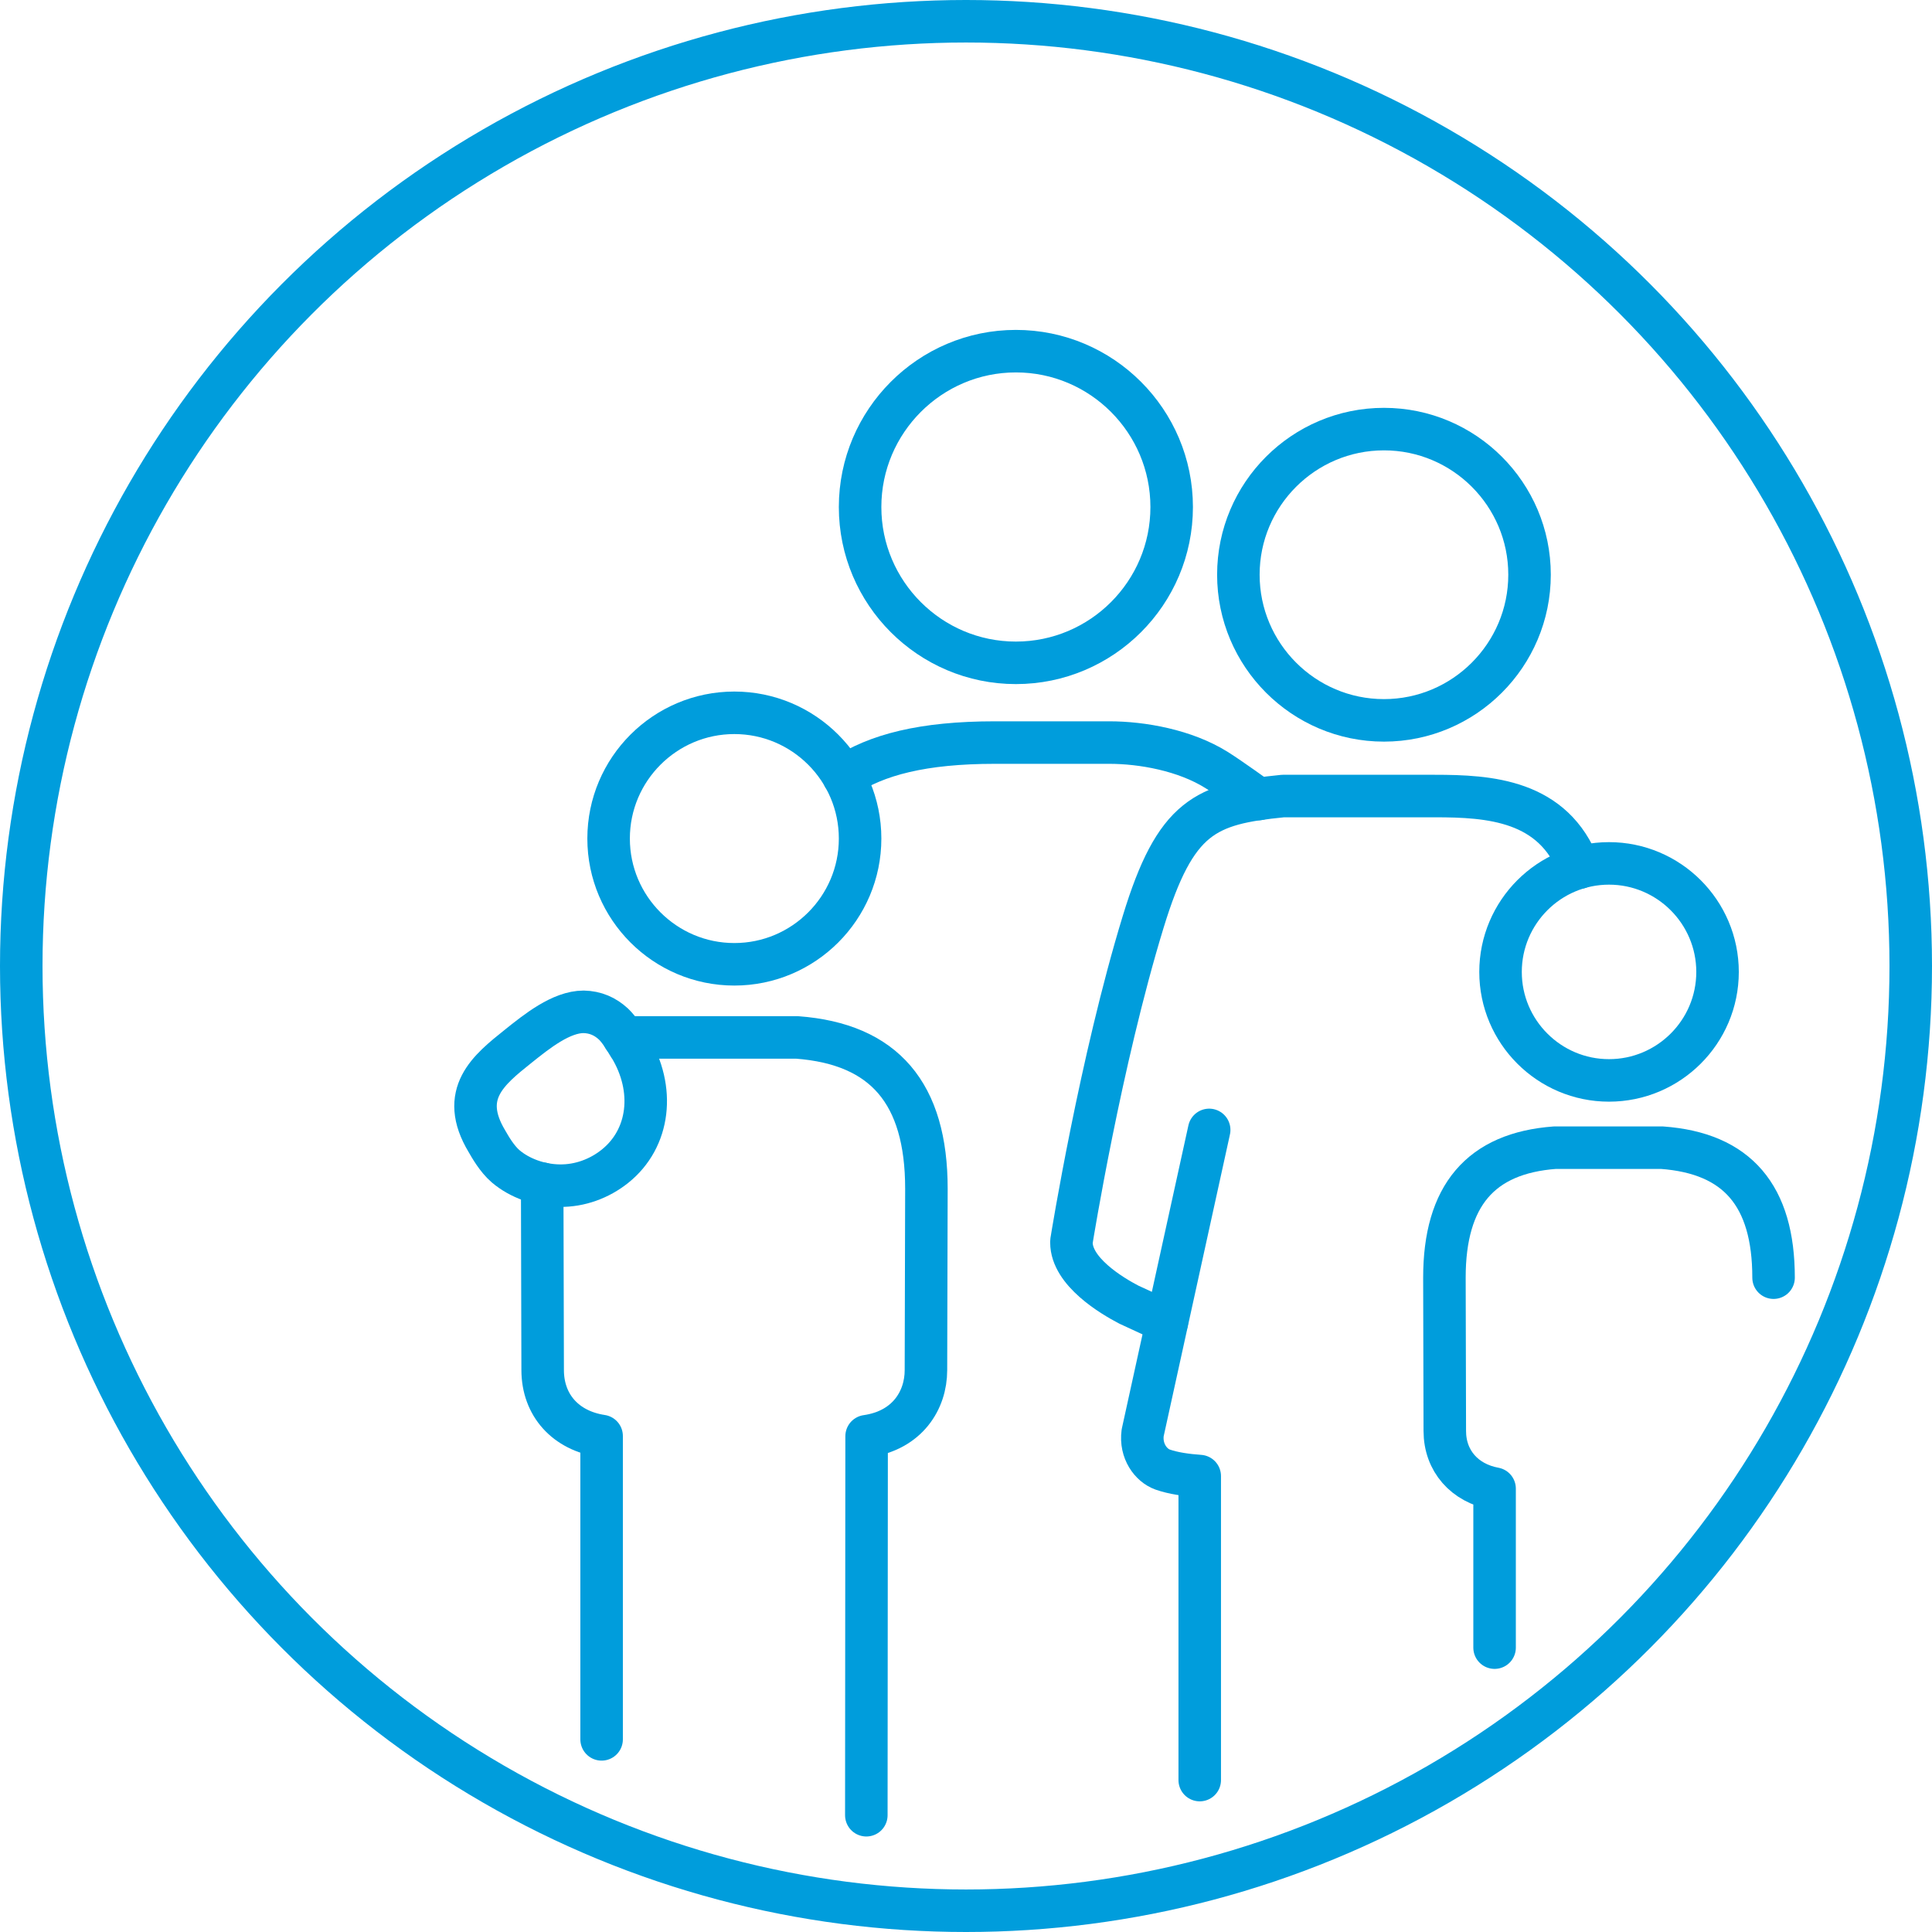 <?xml version="1.0" encoding="UTF-8"?> <svg xmlns="http://www.w3.org/2000/svg" id="Layer_1" viewBox="0 0 204.5 204.5"><defs><style>.cls-1{fill:none;stroke:#009ddc;stroke-linecap:round;stroke-linejoin:round;stroke-width:4.5px;}</style></defs><circle class="cls-1" cx="102.25" cy="102.25" r="100"></circle><path class="cls-1" d="m107.53,70.16c-9.09,0-16.49-7.4-16.49-16.49s7.4-16.5,16.49-16.5,16.49,7.4,16.49,16.5-7.4,16.49-16.49,16.49Z"></path><path class="cls-1" d="m63.68,184.11v-32.11c-3.79-.57-6.24-3.24-6.24-6.99l-.05-19.72"></path><path class="cls-1" d="m66.03,109.81h18.33c9.26.69,13.7,5.92,13.7,16.01l-.05,19.21c0,3.17-1.95,6.37-6.28,6.99l-.03,40.12"></path><path class="cls-1" d="m66.63,110.77c-.57-.94-1.09-1.8-1.7-2.38-.89-.82-1.91-1.26-3.15-1.29-2.37,0-4.93,2.04-6.96,3.67-3.09,2.47-6.29,5.02-3.28,10.03.34.59,1.05,1.85,1.98,2.65,1.49,1.27,3.63,2.03,5.72,2.05,2.12.03,4.2-.73,5.85-2.05,3.68-2.94,4.31-8.16,1.55-12.69Z"></path><path class="cls-1" d="m77.73,102.07c-7.34,0-13.31-5.97-13.31-13.31s5.97-13.31,13.31-13.31,13.31,5.97,13.31,13.31-5.97,13.31-13.31,13.31Z"></path><path class="cls-1" d="m126.99,188.42v-32.18c-1.41-.1-2.79-.29-3.93-.69-1.23-.44-2.37-1.95-2.11-3.89l7.04-32.06"></path><path class="cls-1" d="m146.49,76.25c-8.5,0-15.41-6.92-15.41-15.42s6.91-15.41,15.41-15.41,15.41,6.91,15.41,15.41-6.91,15.42-15.41,15.42Z"></path><path class="cls-1" d="m158.2,174.4v-16.83c-3.17-.58-5.27-2.93-5.27-6.11l-.04-16.22c0-8.68,3.83-13.18,11.7-13.76h11.32c7.99.58,11.82,5.08,11.82,13.76"></path><path class="cls-1" d="m170.31,114.36c-6.33,0-11.48-5.15-11.48-11.48s5.15-11.49,11.48-11.49,11.49,5.15,11.49,11.49-5.16,11.48-11.49,11.48Z"></path><path class="cls-1" d="m89.3,82.2c3.48-2.31,8.37-3.6,16.01-3.6h12.11c3.45,0,8.01.8,11.38,2.92,1.37.86,4.42,3.06,4.42,3.06"></path><path class="cls-1" d="m167.15,91.84c-2.71-7.17-9.52-7.58-15.28-7.58h-16.07c-8.2.82-11.37,2.1-14.8,13.33-4.52,14.77-7.54,33.5-7.57,33.69l-.02.12v.12c0,3.08,4.26,5.63,6.09,6.58l4.01,1.85"></path></svg> 